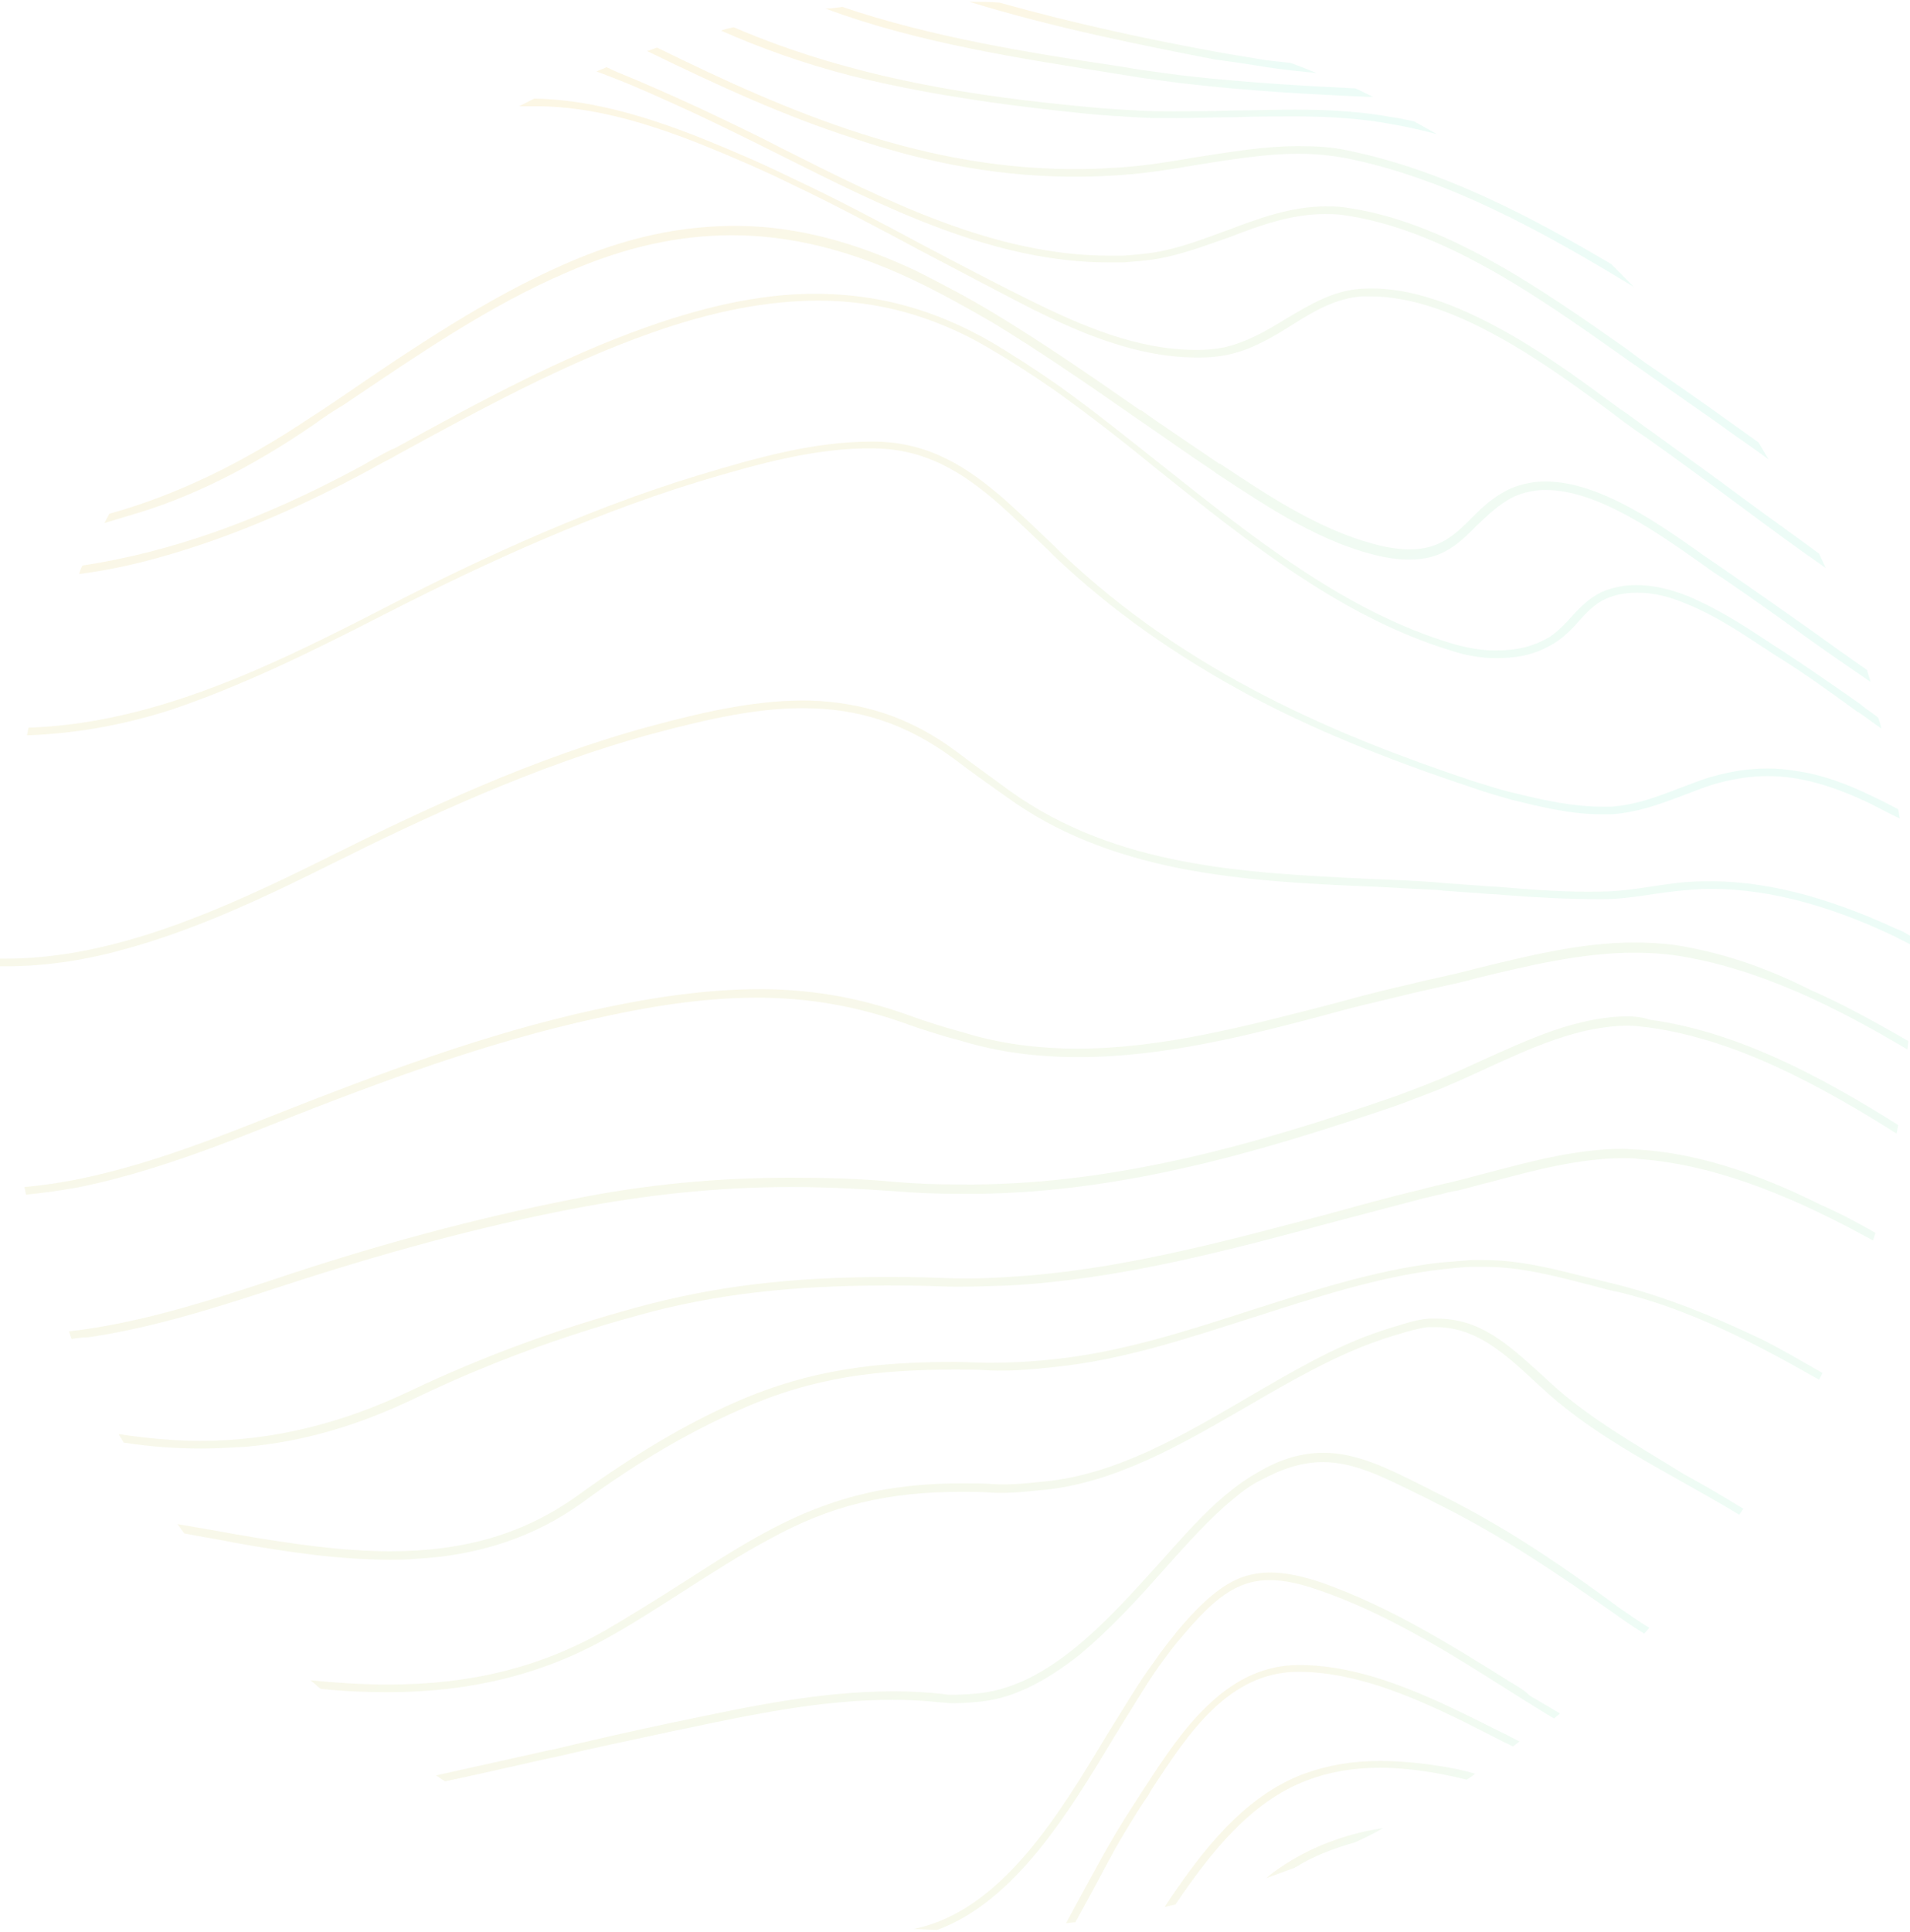 <svg width="529" height="535" viewBox="0 0 529 535" fill="none" xmlns="http://www.w3.org/2000/svg">
<g opacity="0.2">
<path d="M350.724 18.596C355.385 19.301 360.046 19.771 364.706 20.241C362.376 19.301 360.045 18.361 357.482 17.421C355.385 17.186 353.054 16.95 350.957 16.715C346.762 16.01 342.101 15.305 336.974 14.364C318.797 11.073 297.824 6.607 276.851 0.73C274.054 0.495 271.257 0.495 268.461 0.495C292.231 7.782 316.001 12.484 336.508 16.48C341.868 17.185 346.529 17.891 350.724 18.596Z" fill="url(#paint0_linear_3140_3740)"/>
<path d="M315.304 21.416C320.431 22.122 325.092 22.827 329.52 23.297C346.065 25.178 362.611 26.118 378.924 26.823C379.39 26.823 379.856 26.823 380.322 26.823C378.691 26.118 377.06 25.178 375.428 24.473C360.514 23.767 345.133 22.827 329.986 21.181C325.558 20.711 320.897 20.006 315.77 19.301L309.944 18.36C285.009 14.599 258.209 10.368 233.274 1.905C231.643 2.14 230.245 2.375 228.613 2.375C254.481 12.014 283.145 16.245 309.479 20.476L315.304 21.416Z" fill="url(#paint1_linear_3140_3740)"/>
<path d="M301.316 31.524C305.977 31.994 310.405 32.229 314.6 32.464C317.862 32.699 321.358 32.699 325.086 32.699C330.679 32.699 336.505 32.464 341.865 32.464C347.225 32.229 353.051 32.229 358.644 32.229C369.131 32.229 377.753 32.934 385.211 34.344C389.405 35.05 393.6 35.99 398.028 37.165C395.931 35.99 393.833 34.815 391.735 33.639C389.638 33.169 387.541 32.699 385.677 32.464C377.986 31.053 369.364 30.348 358.644 30.348C353.051 30.348 347.225 30.583 341.865 30.583C336.272 30.818 330.679 30.818 325.086 30.818C321.358 30.818 317.862 30.818 314.832 30.583C310.638 30.348 306.21 30.113 301.549 29.643C271.021 26.822 236.531 21.886 203.207 7.546C202.041 7.781 200.876 8.016 199.711 8.486C210.897 13.423 222.782 17.654 235.599 20.945C254.475 25.647 275.449 28.938 301.316 31.524Z" fill="url(#paint2_linear_3140_3740)"/>
<path d="M299.46 48.92C303.188 48.92 307.15 48.685 310.646 48.45C317.637 47.98 324.861 46.804 331.619 45.629C340.708 44.218 350.262 42.573 359.584 42.573C364.245 42.573 368.672 43.043 372.634 43.748C400.832 49.39 427.398 64.2 452.567 79.48C450.469 77.364 448.372 75.248 446.275 73.133C423.204 59.498 398.734 46.804 373.1 41.633C368.905 40.692 364.478 40.457 359.584 40.457C350.029 40.457 340.708 42.103 331.386 43.513C324.628 44.688 317.404 45.864 310.646 46.334C306.917 46.569 303.188 46.804 299.46 46.804C256.58 47.274 219.294 31.524 182.007 13.188C181.075 13.424 180.143 13.894 179.211 14.129C199.951 24.237 217.663 32.23 235.84 38.106C257.978 45.629 278.952 49.155 299.46 48.92Z" fill="url(#paint3_linear_3140_3740)"/>
<path d="M170.121 21.653C177.345 24.474 185.035 28 193.191 31.761C200.649 35.287 207.873 38.813 215.796 42.809C244.926 57.384 274.989 72.664 307.148 72.664C308.546 72.664 309.711 72.664 311.11 72.664C314.139 72.429 317.168 72.194 320.198 71.724C327.189 70.548 333.947 67.962 340.706 65.612C349.095 62.321 357.95 59.265 366.806 59.265C368.437 59.265 370.069 59.265 371.7 59.5C399.199 63.261 425.532 81.832 448.836 98.287C451.399 100.168 453.963 101.813 456.526 103.694C463.284 108.395 470.275 113.332 476.334 117.563C480.762 120.854 485.423 123.91 489.851 127.201C488.919 125.556 487.987 124.145 487.055 122.5C483.792 120.149 480.762 118.033 477.5 115.683C470.975 110.981 464.216 106.28 457.691 101.813C455.128 100.168 452.798 98.287 450.234 96.406C426.697 79.951 400.131 61.145 372.166 57.384C370.535 57.149 368.67 57.149 367.039 57.149C357.718 57.149 348.629 60.44 340.006 63.731C333.481 66.082 326.956 68.668 319.965 69.843C317.169 70.313 314.139 70.548 311.11 70.783C309.711 70.783 308.546 70.783 307.148 70.783C275.688 70.783 245.625 55.739 216.729 41.164C209.038 37.167 201.581 33.642 194.124 30.115C185.967 26.354 178.044 22.828 171.053 20.007L168.955 19.067C168.722 18.832 168.256 18.832 168.023 18.597C167.091 19.067 166.159 19.302 165.227 19.772C166.159 20.242 167.324 20.477 168.256 20.947L170.121 21.653Z" fill="url(#paint4_linear_3140_3740)"/>
<path d="M194.817 40.223C202.973 43.514 211.129 47.04 219.286 51.036C231.171 56.678 243.056 63.025 254.475 69.137C264.729 74.544 275.449 80.186 285.935 85.593C299.219 92.175 314.833 98.992 331.611 98.992H332.31C334.874 98.992 337.437 98.757 339.768 98.287C346.526 96.876 352.119 93.585 357.712 90.059C364.004 86.063 370.063 82.537 377.287 82.067C377.986 82.067 378.918 82.067 379.617 82.067C402.688 82.067 428.789 101.107 447.665 115.212C450.694 117.563 453.724 119.678 456.52 121.559C465.143 127.671 473.765 134.018 481.689 139.895C489.612 145.772 497.536 151.649 505.692 157.29C504.993 155.88 504.527 154.705 503.827 153.294C496.836 148.123 489.845 143.186 482.854 138.014C474.698 131.902 466.075 125.79 457.686 119.678C454.889 117.798 452.092 115.447 448.83 113.331C438.576 105.809 426.924 97.111 414.573 90.529C400.125 82.772 388.007 79.246 377.054 79.951C369.364 80.421 363.071 84.182 356.313 88.178C350.953 91.469 345.361 94.76 339.069 96.171C336.738 96.641 334.408 96.876 331.844 96.876H331.145C314.832 96.876 299.452 90.059 286.401 83.712C275.915 78.54 265.195 72.898 254.941 67.492C243.522 61.38 231.637 55.033 219.519 49.391C211.363 45.395 203.206 41.869 195.05 38.578C176.407 31.055 161.492 27.529 147.976 27.294C146.578 27.999 145.179 28.704 143.781 29.41C144.713 29.41 145.645 29.41 146.578 29.41C160.793 29.174 175.474 32.466 194.817 40.223Z" fill="url(#paint5_linear_3140_3740)"/>
<path d="M86.922 117.563C89.485 115.683 92.282 113.802 95.078 112.157L95.777 111.686C115.352 98.522 135.394 84.653 156.834 75.485C172.913 68.433 187.828 65.141 202.742 65.141C218.822 65.141 235.135 69.138 252.613 77.365C259.604 80.656 267.294 84.888 274.985 89.354C288.501 97.582 301.784 106.75 314.601 115.683C321.826 120.619 329.05 125.791 336.507 130.727L336.74 130.963C351.422 140.601 366.336 150.709 383.348 154.235C385.678 154.705 388.009 154.94 390.339 154.94H390.572C399.66 154.94 404.322 150.239 408.982 145.537C412.012 142.716 415.041 139.66 419.236 137.545C421.799 136.369 424.829 135.664 428.092 135.664C442.54 135.664 459.319 147.653 471.67 156.351C473.534 157.761 475.632 159.172 477.496 160.347C485.419 165.754 493.343 171.395 500.8 176.802C506.393 180.798 512.219 184.795 518.045 188.791C517.812 187.616 517.346 186.675 517.113 185.5C511.986 181.974 507.092 178.448 502.198 174.922C494.508 169.515 486.584 163.873 478.661 158.466C477.03 157.291 474.932 155.88 472.835 154.47C460.251 145.537 443.239 133.313 428.092 133.313C424.596 133.313 421.333 134.018 418.537 135.194C413.876 137.31 410.613 140.365 407.584 143.421C403.156 147.888 398.728 152.119 390.572 152.119H390.339C388.242 152.119 386.144 151.884 383.814 151.414C367.268 147.888 352.354 138.015 337.905 128.377H337.672C330.448 123.44 322.99 118.504 315.999 113.567H315.767C302.949 104.634 289.666 95.466 276.15 87.239C268.46 82.537 260.769 78.541 253.778 75.015C236.766 67.022 220.919 62.791 205.073 62.556C189.226 62.321 173.379 65.612 156.367 73.134C134.927 82.537 114.653 96.171 95.078 109.571C92.282 111.451 89.252 113.567 86.222 115.448C67.346 128.142 48.936 137.074 30.293 142.246C29.827 143.186 29.361 143.892 28.895 144.832C31.225 144.127 33.555 143.421 35.886 142.716C52.431 138.015 69.444 129.552 86.922 117.563Z" fill="url(#paint6_linear_3140_3740)"/>
<path d="M102.072 130.255C104.869 128.609 107.898 127.199 110.695 125.553C133.066 113.33 156.37 100.635 180.373 92.173C197.618 86.061 212.766 83.24 226.748 83.24C243.061 83.24 258.442 87.471 273.123 95.934C279.182 99.46 285.474 103.456 292.232 108.158C301.787 114.975 311.109 122.262 320.896 130.255C345.832 150.236 371.699 170.923 401.761 180.091C405.257 181.266 408.053 181.736 410.151 181.971C411.782 182.206 413.413 182.206 414.811 182.206C420.87 182.206 425.764 181.031 430.658 177.975C433.222 176.33 435.319 174.214 437.183 172.098C439.28 169.747 441.611 167.162 444.873 165.751C447.437 164.576 450.466 164.106 453.496 164.106C457.69 164.106 462.118 165.046 467.012 167.162C474.702 170.218 482.16 175.154 488.219 179.15C489.617 180.091 490.782 180.796 492.18 181.736C499.405 186.203 506.629 191.374 514.319 197.016L514.785 197.251C516.883 198.662 518.98 200.307 521.077 201.718C520.844 200.777 520.611 199.602 520.145 198.662C518.747 197.486 517.116 196.546 515.718 195.371L515.484 195.136C507.794 189.729 500.337 184.557 493.112 179.856C491.947 179.15 490.549 178.21 489.151 177.27C483.092 173.274 475.401 168.337 467.478 165.046C462.118 162.93 457.457 161.99 453.03 161.99C449.767 161.99 446.505 162.695 443.708 163.871C440.212 165.516 437.649 168.102 435.319 170.688C433.455 172.803 431.59 174.684 429.26 176.33C424.832 178.915 420.404 180.091 414.578 180.091C413.18 180.091 411.782 180.091 410.151 179.856C408.053 179.621 405.489 179.151 402.227 178.21C372.398 169.277 346.763 148.591 321.828 128.844C312.041 121.087 302.719 113.565 293.165 106.747C286.407 102.046 279.881 97.814 273.822 94.288C258.908 85.826 243.76 81.594 227.214 81.359C212.766 81.124 197.152 84.18 179.208 90.527C155.205 98.99 131.901 111.684 109.296 124.143L108.597 124.378C105.8 125.788 103.237 127.199 100.441 128.844C72.709 143.889 47.541 152.822 22.839 156.583C22.373 157.288 22.139 158.229 21.906 158.934C29.363 157.994 37.054 156.348 44.511 154.233C62.921 149.061 81.565 141.303 102.072 130.255Z" fill="url(#paint7_linear_3140_3740)"/>
<path d="M103.931 171.395C128.167 158.936 160.56 143.421 193.652 133.313C210.197 128.377 226.044 123.91 242.124 124.145C256.339 124.38 266.36 130.492 277.08 139.895C281.508 143.892 285.935 148.123 290.363 152.354L291.995 154C307.841 169.045 325.552 181.504 346.06 192.552C363.305 201.72 382.647 209.713 407.349 217.94C412.01 219.586 415.505 220.526 418.768 221.466C427.391 223.582 435.314 225.463 443.47 225.463C444.403 225.463 445.335 225.463 446.267 225.463C453.258 224.992 459.084 222.877 465.376 220.526C468.639 219.351 471.901 217.94 475.164 217C480.29 215.589 484.951 214.884 489.612 214.884C498.467 214.884 507.556 217.47 518.276 222.642C520.606 223.817 523.17 225.228 526.2 226.638C525.966 225.698 525.966 224.992 525.733 224.052C523.403 222.877 521.306 221.701 519.208 220.761C511.052 216.765 504.294 214.414 497.536 213.474C494.972 213.004 492.175 212.769 489.612 212.769C484.718 212.769 479.824 213.474 474.698 214.884C471.202 215.825 467.939 217.235 464.677 218.41C458.618 220.761 452.792 222.877 446.267 223.347C445.335 223.347 444.402 223.347 443.703 223.347C435.78 223.347 428.09 221.701 419.467 219.586C416.205 218.881 412.709 217.705 408.048 216.295C371.461 204.071 329.281 186.91 293.626 152.824L291.995 151.179C287.567 146.948 283.139 142.716 278.711 138.72C267.758 129.082 257.272 122.5 242.357 122.265C242.124 122.265 241.658 122.265 241.425 122.265C225.345 122.265 209.498 126.731 193.186 131.668C159.861 141.776 127.702 157.291 103.233 169.985C72.005 185.97 41.244 200.31 7.919 201.485C7.686 202.19 7.686 202.895 7.453 203.601C20.27 203.13 33.321 201.015 47.303 196.548C66.879 189.966 85.987 180.563 103.931 171.395Z" fill="url(#paint8_linear_3140_3740)"/>
<path d="M525.271 257.199C505.463 248.031 487.752 243.565 471.439 244.035C466.779 244.035 462.118 244.74 457.457 245.445C452.796 246.151 448.135 246.856 443.475 246.856C434.386 247.091 425.297 246.386 416.442 245.68C414.344 245.445 412.014 245.445 409.917 245.21C406.654 244.975 403.158 244.74 399.896 244.505L397.565 244.27C391.273 243.8 384.981 243.565 378.922 243.33C344.665 241.684 309.243 240.039 279.88 219.117C275.453 215.826 270.093 212.065 265.199 208.303C258.674 203.367 251.916 199.841 244.924 197.49C238.399 195.374 231.641 194.199 224.184 193.964C210.668 193.729 196.918 196.55 180.372 201.016C147.98 209.714 116.52 224.524 90.186 237.688C61.755 251.792 31.693 265.427 1.631 265.427C1.165 265.427 0.466 265.427 0 265.427C0 265.897 0 266.367 0 266.837C0 267.072 0 267.307 0 267.542C0.466 267.542 0.932 267.542 1.631 267.542C11.652 267.542 22.372 266.132 33.557 263.076C53.832 257.669 73.174 248.501 91.118 239.568C117.452 226.404 148.679 211.83 180.838 203.132C196.685 198.9 209.735 196.08 222.32 196.08C238.166 196.08 251.217 200.546 264.034 209.949C268.928 213.71 274.288 217.471 278.948 220.762C292.232 230.401 308.078 236.748 327.187 240.509C344.199 243.8 361.91 244.74 379.155 245.445C385.214 245.68 391.74 246.151 397.799 246.386L399.896 246.621C403.158 246.856 406.654 247.091 409.917 247.326C412.014 247.561 414.344 247.561 416.442 247.796C425.297 248.501 434.619 248.971 443.707 248.971C448.601 248.971 453.262 248.266 457.923 247.561C462.351 246.856 467.012 246.386 471.439 246.151C487.519 245.68 504.997 249.912 524.339 259.08C525.737 259.785 527.136 260.49 528.534 261.195L529 261.43C529 260.725 529 259.785 529 259.08C527.835 258.374 526.669 257.669 525.271 257.199Z" fill="url(#paint9_linear_3140_3740)"/>
<path d="M463.978 261.661C460.482 261.191 456.52 260.956 452.559 260.956C437.877 260.956 422.963 264.717 408.515 268.243C405.019 269.184 401.989 269.889 398.726 270.594C394.299 271.534 389.871 272.71 386.608 273.415C380.549 274.826 374.49 276.471 368.431 278.117C345.593 283.993 321.823 290.34 298.519 290.34C287.1 290.34 276.847 288.93 266.826 285.874C261.699 284.464 256.34 282.818 251.213 280.937C237.463 276.001 223.248 273.65 208.333 273.885C195.749 274.12 182.233 275.766 164.988 279.527C134.693 286.109 104.631 297.393 76.666 308.441C55.226 316.904 30.99 326.542 6.754 328.658C6.987 329.363 6.987 330.068 7.22 330.773C12.114 330.303 17.008 329.598 22.135 328.658C41.71 324.661 61.518 316.904 77.365 310.557C105.33 299.508 135.159 288.46 165.454 281.878C183.398 277.882 197.148 276.236 209.732 276.236C223.947 276.236 237.23 278.587 250.514 283.288C255.64 285.169 261 286.814 266.36 288.225C276.381 291.281 287.101 292.691 298.753 292.691C322.523 292.691 346.293 286.579 369.131 280.467C374.957 278.822 381.248 277.411 387.074 276.001C390.803 275.061 394.998 274.12 399.193 273.18C402.456 272.475 405.718 271.77 408.98 270.829C423.429 267.303 438.343 263.777 452.559 263.777C456.52 263.777 460.249 264.012 463.745 264.482C487.515 268.008 509.654 279.527 528.297 290.576C528.297 289.87 528.53 288.93 528.53 288.225C518.276 282.348 509.654 277.646 501.497 274.12C487.981 267.303 475.863 263.542 463.978 261.661Z" fill="url(#paint10_linear_3140_3740)"/>
<path d="M450.924 281.409C436.942 281.409 423.425 287.756 410.375 293.633C405.248 295.984 400.121 298.335 395.227 300.215C391.499 301.626 388.003 303.036 384.508 304.211C347.455 316.906 307.605 328.424 265.658 327.954C259.133 327.954 253.306 327.719 247.946 327.249C238.159 326.309 228.371 326.073 219.05 326.073C198.542 326.073 178.501 327.954 157.76 332.185C131.893 337.357 105.093 344.409 75.73 354.282C57.32 360.394 37.978 366.506 19.102 368.622C19.335 369.327 19.568 370.032 19.801 370.738C21.199 370.503 22.83 370.268 24.462 370.268C42.173 367.682 59.884 362.04 76.43 356.633C105.793 346.995 132.592 339.708 158.226 334.771C178.967 330.775 198.775 328.659 219.282 328.659C228.604 328.659 238.159 329.129 247.946 329.835C253.539 330.305 259.365 330.54 265.89 330.54C308.071 331.01 348.153 319.256 385.44 306.562C388.935 305.387 392.431 303.976 396.16 302.566C401.054 300.685 406.181 298.335 411.307 295.984C424.125 290.107 437.408 283.995 450.924 283.995C452.788 283.995 454.653 284.23 456.517 284.465C480.986 287.756 504.756 300.92 525.264 313.85C525.497 313.144 525.497 312.439 525.73 311.499C505.222 298.57 481.452 285.641 456.983 282.349C454.885 281.644 452.788 281.409 450.924 281.409Z" fill="url(#paint11_linear_3140_3740)"/>
<path d="M453.955 318.316C452.556 318.316 450.925 318.081 449.527 318.081C437.175 318.081 424.591 321.372 412.24 324.663C409.211 325.368 406.181 326.309 403.152 327.014C401.521 327.484 399.889 327.719 398.258 328.189H398.025C396.627 328.659 394.995 328.894 393.597 329.365C384.508 331.48 375.42 334.066 366.797 336.417C338.367 343.939 308.771 351.932 278.942 353.577C271.95 354.048 265.891 354.047 260.298 353.812C254.706 353.577 250.045 353.577 245.384 353.577C218.818 353.577 197.611 356.163 176.171 362.04C154.498 367.917 133.525 375.674 114.183 384.842C94.607 394.245 75.265 398.947 55.457 398.947C48.233 398.947 40.775 398.242 32.852 397.066C33.318 397.771 33.784 398.712 34.25 399.417C41.707 400.592 48.698 401.063 55.69 401.063C59.884 401.063 63.846 400.827 68.041 400.592C83.888 399.182 99.268 394.716 115.348 386.958C134.457 377.79 155.197 370.033 176.87 364.156C198.077 358.279 219.283 355.928 245.617 355.928C250.045 355.928 254.939 355.928 260.532 356.163C266.358 356.398 272.416 356.163 279.408 355.928C309.47 354.283 339.066 346.525 367.73 338.768C376.585 336.417 385.674 334.066 394.53 331.715C395.928 331.48 397.326 331.01 398.491 330.775H398.724C400.355 330.305 402.22 329.835 403.851 329.6C406.881 328.894 409.91 327.954 412.939 327.249C425.057 323.958 437.642 320.667 449.76 320.667C451.158 320.667 452.556 320.667 453.955 320.902C476.792 322.547 499.63 332.891 518.739 343.469C518.972 342.764 519.205 342.059 519.438 341.353C514.078 338.297 509.185 335.712 504.291 333.596C485.415 324.193 469.102 319.256 453.955 318.316Z" fill="url(#paint12_linear_3140_3740)"/>
<path d="M448.835 355.928C446.271 355.223 443.941 354.753 441.378 354.048H441.145C430.891 351.462 421.337 348.876 410.85 348.876C409.685 348.876 408.752 348.876 407.587 348.876C404.557 349.111 401.528 349.346 398.731 349.581C380.554 351.697 362.843 357.574 345.831 362.98C328.353 368.622 310.176 374.499 291.533 376.38C285.008 377.085 279.182 377.32 274.055 377.32C270.56 377.32 267.53 377.085 264.501 377.085C243.294 377.085 224.884 378.966 203.911 388.134C189.928 394.245 175.713 402.708 160.099 413.992C145.417 424.57 128.872 429.507 108.131 429.507C95.081 429.507 81.565 427.626 65.252 424.805C60.125 423.865 54.532 422.925 49.172 421.984C49.871 422.925 50.337 423.63 51.036 424.57C55.697 425.51 60.591 426.216 65.019 427.156C79.7 429.742 93.916 431.857 108.131 431.857C110.461 431.857 112.559 431.857 114.89 431.622C132.834 430.682 148.214 425.51 161.497 415.872C176.878 404.589 191.093 396.361 205.076 390.249C225.583 381.081 243.76 379.201 264.734 379.201C267.763 379.201 270.793 379.201 274.288 379.436C279.648 379.671 285.475 379.201 292 378.495C310.876 376.615 329.053 370.503 346.764 364.861C363.776 359.454 381.254 353.577 399.198 351.462C401.994 351.227 405.023 350.757 408.053 350.757C408.985 350.757 410.15 350.757 411.083 350.757C421.336 350.757 430.891 353.342 440.912 355.928C443.475 356.633 446.039 357.339 448.602 357.809C467.944 362.51 486.121 371.913 503.832 382.021C504.065 381.316 504.531 380.846 504.764 380.141C499.404 377.085 493.812 373.794 488.219 370.973C473.537 363.921 460.72 358.984 448.835 355.928Z" fill="url(#paint13_linear_3140_3740)"/>
<path d="M435.319 387.897C432.289 385.546 429.492 382.96 426.696 380.375C417.607 372.147 409.918 365.095 398.033 365.095C397.333 365.095 396.634 365.095 395.702 365.095C391.974 365.33 387.545 366.975 383.584 368.151L382.885 368.386C369.835 372.617 357.25 380.14 345.132 387.192C327.421 397.535 309.011 408.348 288.97 410.229H288.737C284.542 410.699 279.881 411.169 275.454 410.934C272.424 410.699 269.394 410.699 266.598 410.699C257.742 410.699 250.052 411.405 242.828 412.815C232.341 414.931 222.786 418.457 212.3 424.099C204.376 428.33 196.453 433.502 188.763 438.438C181.772 442.905 174.548 447.371 167.323 451.602C149.379 461.711 130.27 466.412 107.432 466.412C100.441 466.412 93.216 465.942 85.992 465.237C86.924 465.942 87.856 466.882 88.788 467.587C95.081 468.293 101.373 468.528 107.432 468.528C130.27 468.528 150.311 463.591 168.255 453.483C175.48 449.487 182.704 444.785 189.695 440.319C197.385 435.382 205.075 430.446 212.999 426.214C230.011 416.811 245.625 413.05 266.365 413.05C269.162 413.05 271.958 413.05 274.754 413.285C279.415 413.52 283.843 413.05 288.271 412.58H288.504C309.011 410.699 327.655 399.651 345.599 389.307C357.717 382.255 370.301 374.968 383.118 370.737L383.817 370.501C387.546 369.326 391.973 367.916 395.469 367.445C396.168 367.445 396.867 367.445 397.566 367.445C408.519 367.445 416.21 374.263 424.832 382.255C427.629 384.841 430.425 387.427 433.455 389.778C443.242 397.535 454.428 403.882 465.381 409.994C470.741 413.05 476.334 416.106 481.694 419.397C482.16 418.927 482.393 418.222 482.859 417.752C477.499 414.46 471.906 411.169 466.313 408.113C456.059 401.766 444.874 395.419 435.319 387.897Z" fill="url(#paint14_linear_3140_3740)"/>
<path d="M398.731 413.758C397.099 413.053 395.701 412.112 394.07 411.407C384.282 406.471 375.66 402.239 366.572 402.239C360.746 402.239 354.687 403.885 348.394 407.646C345.831 409.056 343.035 410.937 340.238 413.288C333.713 418.459 327.421 425.747 320.662 433.269C306.68 448.784 290.833 466.415 271.724 468.765C269.394 469.001 266.831 469.236 264.034 469.236C262.869 469.236 261.937 469.236 261.005 469C256.577 468.53 252.149 468.295 247.488 468.295C227.447 468.295 208.338 472.292 188.296 476.523L185.966 476.993C174.78 479.344 163.594 481.93 152.641 484.516H152.408C141.921 486.866 131.435 489.217 120.715 491.568C121.647 492.038 122.346 492.743 123.278 493.213C133.299 491.098 143.319 488.747 152.874 486.631H153.107C164.06 484.045 175.246 481.695 186.199 479.344L188.529 478.874C208.57 474.642 227.447 470.646 247.255 470.646C251.683 470.646 256.111 470.881 260.539 471.351C261.471 471.351 262.636 471.586 263.801 471.586C266.597 471.586 269.394 471.351 271.724 471.116C280.58 470.176 289.436 465.709 298.99 458.187C307.147 451.37 314.837 443.142 322.061 434.915C328.819 427.392 335.111 420.34 341.403 415.168C344.2 412.818 346.763 410.937 349.326 409.762C355.385 406.47 360.978 404.825 366.338 404.825C374.961 404.825 382.884 408.821 392.905 413.758C394.303 414.463 395.934 415.168 397.565 416.109C415.743 425.041 431.589 435.855 447.669 447.139C450.232 449.019 452.796 450.665 455.359 452.31C455.826 451.84 456.292 451.37 456.758 450.665C453.961 449.019 451.398 447.139 448.602 445.258C432.988 433.739 416.908 422.691 398.731 413.758Z" fill="url(#paint15_linear_3140_3740)"/>
<path d="M418.307 465.709C401.762 455.365 384.749 444.787 366.106 438.205C360.513 436.324 355.853 435.384 351.891 435.384C349.095 435.384 346.298 435.854 343.735 436.794C338.375 438.91 333.248 443.141 326.257 451.369C324.393 453.72 322.062 456.54 319.498 460.302C315.304 465.943 311.342 472.761 306.914 479.813C293.631 501.91 278.484 527.063 255.879 533.41C254.947 533.645 254.014 533.88 253.082 534.115C255.179 534.115 257.51 534.35 259.607 534.35C281.047 526.358 295.728 502.38 308.546 480.988C312.973 473.936 316.935 467.119 320.897 461.477C323.46 457.951 325.557 455.13 327.655 452.779C336.044 442.906 342.336 437.5 351.658 437.5C355.62 437.5 360.048 438.44 365.408 440.32C383.818 446.667 400.83 457.246 417.142 467.589C419.007 468.764 420.871 469.94 422.735 471.115C425.065 472.526 427.629 474.171 430.425 475.817C430.892 475.347 431.591 474.876 432.057 474.406C429.26 472.761 426.464 471.115 423.668 469.47C422.036 467.824 420.172 466.884 418.307 465.709Z" fill="url(#paint16_linear_3140_3740)"/>
<path d="M359.81 461.007C350.721 461.007 342.565 464.533 334.641 472.055C327.883 478.402 322.29 486.865 317.397 494.387L316.465 495.798C314.367 499.089 312.037 502.615 309.473 506.846C306.211 512.253 302.948 518.365 299.453 524.712C298.054 527.298 296.656 529.884 295.258 532.47C296.19 532.47 296.889 532.235 297.821 532.235C298.987 530.119 300.152 528.003 301.317 525.887C304.813 519.54 307.842 513.429 311.105 508.022C313.668 503.79 315.765 500.264 318.096 496.973L319.028 495.328C329.048 480.048 340.235 462.887 359.577 462.887C378.686 462.887 398.261 472.996 415.273 481.693C416.438 482.399 417.837 482.869 419.002 483.574C419.701 483.104 420.167 482.634 420.866 482.164C419.235 481.458 417.836 480.518 416.205 479.813C399.193 471.35 379.618 461.007 359.81 461.007Z" fill="url(#paint17_linear_3140_3740)"/>
<path d="M382.19 487.569C374.499 487.569 367.741 488.745 361.216 491.095C344.204 497.442 332.552 512.957 322.531 528.002C323.463 527.767 324.629 527.532 325.561 527.297C335.116 513.192 346.302 498.853 361.915 492.976C367.974 490.625 374.732 489.45 382.19 489.45C390.346 489.45 398.503 490.86 406.193 492.741C406.892 492.271 407.824 491.801 408.523 491.095C405.261 490.155 401.998 489.45 398.735 488.98C392.909 488.039 387.316 487.569 382.19 487.569Z" fill="url(#paint18_linear_3140_3740)"/>
<path d="M350.727 520.011C353.29 519.071 355.854 518.13 358.417 517.19C358.65 517.19 358.65 516.955 358.883 516.955C363.777 513.899 369.37 511.783 375.196 510.138C377.992 508.963 380.555 507.552 383.119 506.142C373.797 507.552 365.175 510.608 357.718 515.075C355.387 516.485 352.824 518.13 350.727 520.011Z" fill="url(#paint19_linear_3140_3740)"/>
</g>
<defs>
<linearGradient id="paint0_linear_3140_3740" x1="275.218" y1="5.524" x2="288.768" y2="41.903" gradientUnits="userSpaceOnUse">
<stop stop-color="#F2D57E"/>
<stop offset="1" stop-color="#A7F2D7"/>
</linearGradient>
<linearGradient id="paint1_linear_3140_3740" x1="239.264" y1="8.252" x2="253.579" y2="56.259" gradientUnits="userSpaceOnUse">
<stop stop-color="#F2D57E"/>
<stop offset="1" stop-color="#A7F2D7"/>
</linearGradient>
<linearGradient id="paint2_linear_3140_3740" x1="213.633" y1="15.09" x2="229.329" y2="72.974" gradientUnits="userSpaceOnUse">
<stop stop-color="#F2D57E"/>
<stop offset="1" stop-color="#A7F2D7"/>
</linearGradient>
<linearGradient id="paint3_linear_3140_3740" x1="198.401" y1="30.072" x2="249.691" y2="146.565" gradientUnits="userSpaceOnUse">
<stop stop-color="#F2D57E"/>
<stop offset="1" stop-color="#A7F2D7"/>
</linearGradient>
<linearGradient id="paint4_linear_3140_3740" x1="188.016" y1="46.257" x2="289.112" y2="212.697" gradientUnits="userSpaceOnUse">
<stop stop-color="#F2D57E"/>
<stop offset="1" stop-color="#A7F2D7"/>
</linearGradient>
<linearGradient id="paint5_linear_3140_3740" x1="169.188" y1="60.403" x2="293.974" y2="251.751" gradientUnits="userSpaceOnUse">
<stop stop-color="#F2D57E"/>
<stop offset="1" stop-color="#A7F2D7"/>
</linearGradient>
<linearGradient id="paint6_linear_3140_3740" x1="63.234" y1="94.698" x2="164.998" y2="311.872" gradientUnits="userSpaceOnUse">
<stop stop-color="#F2D57E"/>
<stop offset="1" stop-color="#A7F2D7"/>
</linearGradient>
<linearGradient id="paint7_linear_3140_3740" x1="56.949" y1="112.004" x2="149.726" y2="323.917" gradientUnits="userSpaceOnUse">
<stop stop-color="#F2D57E"/>
<stop offset="1" stop-color="#A7F2D7"/>
</linearGradient>
<linearGradient id="paint8_linear_3140_3740" x1="43.87" y1="148.847" x2="114.441" y2="342.038" gradientUnits="userSpaceOnUse">
<stop stop-color="#F2D57E"/>
<stop offset="1" stop-color="#A7F2D7"/>
</linearGradient>
<linearGradient id="paint9_linear_3140_3740" x1="37.137" y1="212.693" x2="73.793" y2="357.827" gradientUnits="userSpaceOnUse">
<stop stop-color="#F2D57E"/>
<stop offset="1" stop-color="#A7F2D7"/>
</linearGradient>
<linearGradient id="paint10_linear_3140_3740" x1="43.383" y1="278.738" x2="76.984" y2="417.048" gradientUnits="userSpaceOnUse">
<stop stop-color="#F2D57E"/>
<stop offset="1" stop-color="#A7F2D7"/>
</linearGradient>
<linearGradient id="paint11_linear_3140_3740" x1="54.668" y1="304.16" x2="109.084" y2="474.147" gradientUnits="userSpaceOnUse">
<stop stop-color="#F2D57E"/>
<stop offset="1" stop-color="#A7F2D7"/>
</linearGradient>
<linearGradient id="paint12_linear_3140_3740" x1="67.011" y1="339.215" x2="116.198" y2="498.077" gradientUnits="userSpaceOnUse">
<stop stop-color="#F2D57E"/>
<stop offset="1" stop-color="#A7F2D7"/>
</linearGradient>
<linearGradient id="paint13_linear_3140_3740" x1="81.155" y1="370.01" x2="133.05" y2="526.94" gradientUnits="userSpaceOnUse">
<stop stop-color="#F2D57E"/>
<stop offset="1" stop-color="#A7F2D7"/>
</linearGradient>
<linearGradient id="paint14_linear_3140_3740" x1="113.853" y1="391.438" x2="197.747" y2="568.738" gradientUnits="userSpaceOnUse">
<stop stop-color="#F2D57E"/>
<stop offset="1" stop-color="#A7F2D7"/>
</linearGradient>
<linearGradient id="paint15_linear_3140_3740" x1="144.306" y1="425.409" x2="219.861" y2="579.131" gradientUnits="userSpaceOnUse">
<stop stop-color="#F2D57E"/>
<stop offset="1" stop-color="#A7F2D7"/>
</linearGradient>
<linearGradient id="paint16_linear_3140_3740" x1="265.646" y1="460.589" x2="369.459" y2="563.995" gradientUnits="userSpaceOnUse">
<stop stop-color="#F2D57E"/>
<stop offset="1" stop-color="#A7F2D7"/>
</linearGradient>
<linearGradient id="paint17_linear_3140_3740" x1="304.076" y1="479.208" x2="378.999" y2="551.742" gradientUnits="userSpaceOnUse">
<stop stop-color="#F2D57E"/>
<stop offset="1" stop-color="#A7F2D7"/>
</linearGradient>
<linearGradient id="paint18_linear_3140_3740" x1="328.568" y1="497.867" x2="370.456" y2="546.935" gradientUnits="userSpaceOnUse">
<stop stop-color="#F2D57E"/>
<stop offset="1" stop-color="#A7F2D7"/>
</linearGradient>
<linearGradient id="paint19_linear_3140_3740" x1="353.001" y1="509.674" x2="367.1" y2="527.811" gradientUnits="userSpaceOnUse">
<stop stop-color="#F2D57E"/>
<stop offset="1" stop-color="#A7F2D7"/>
</linearGradient>
</defs>
</svg>
